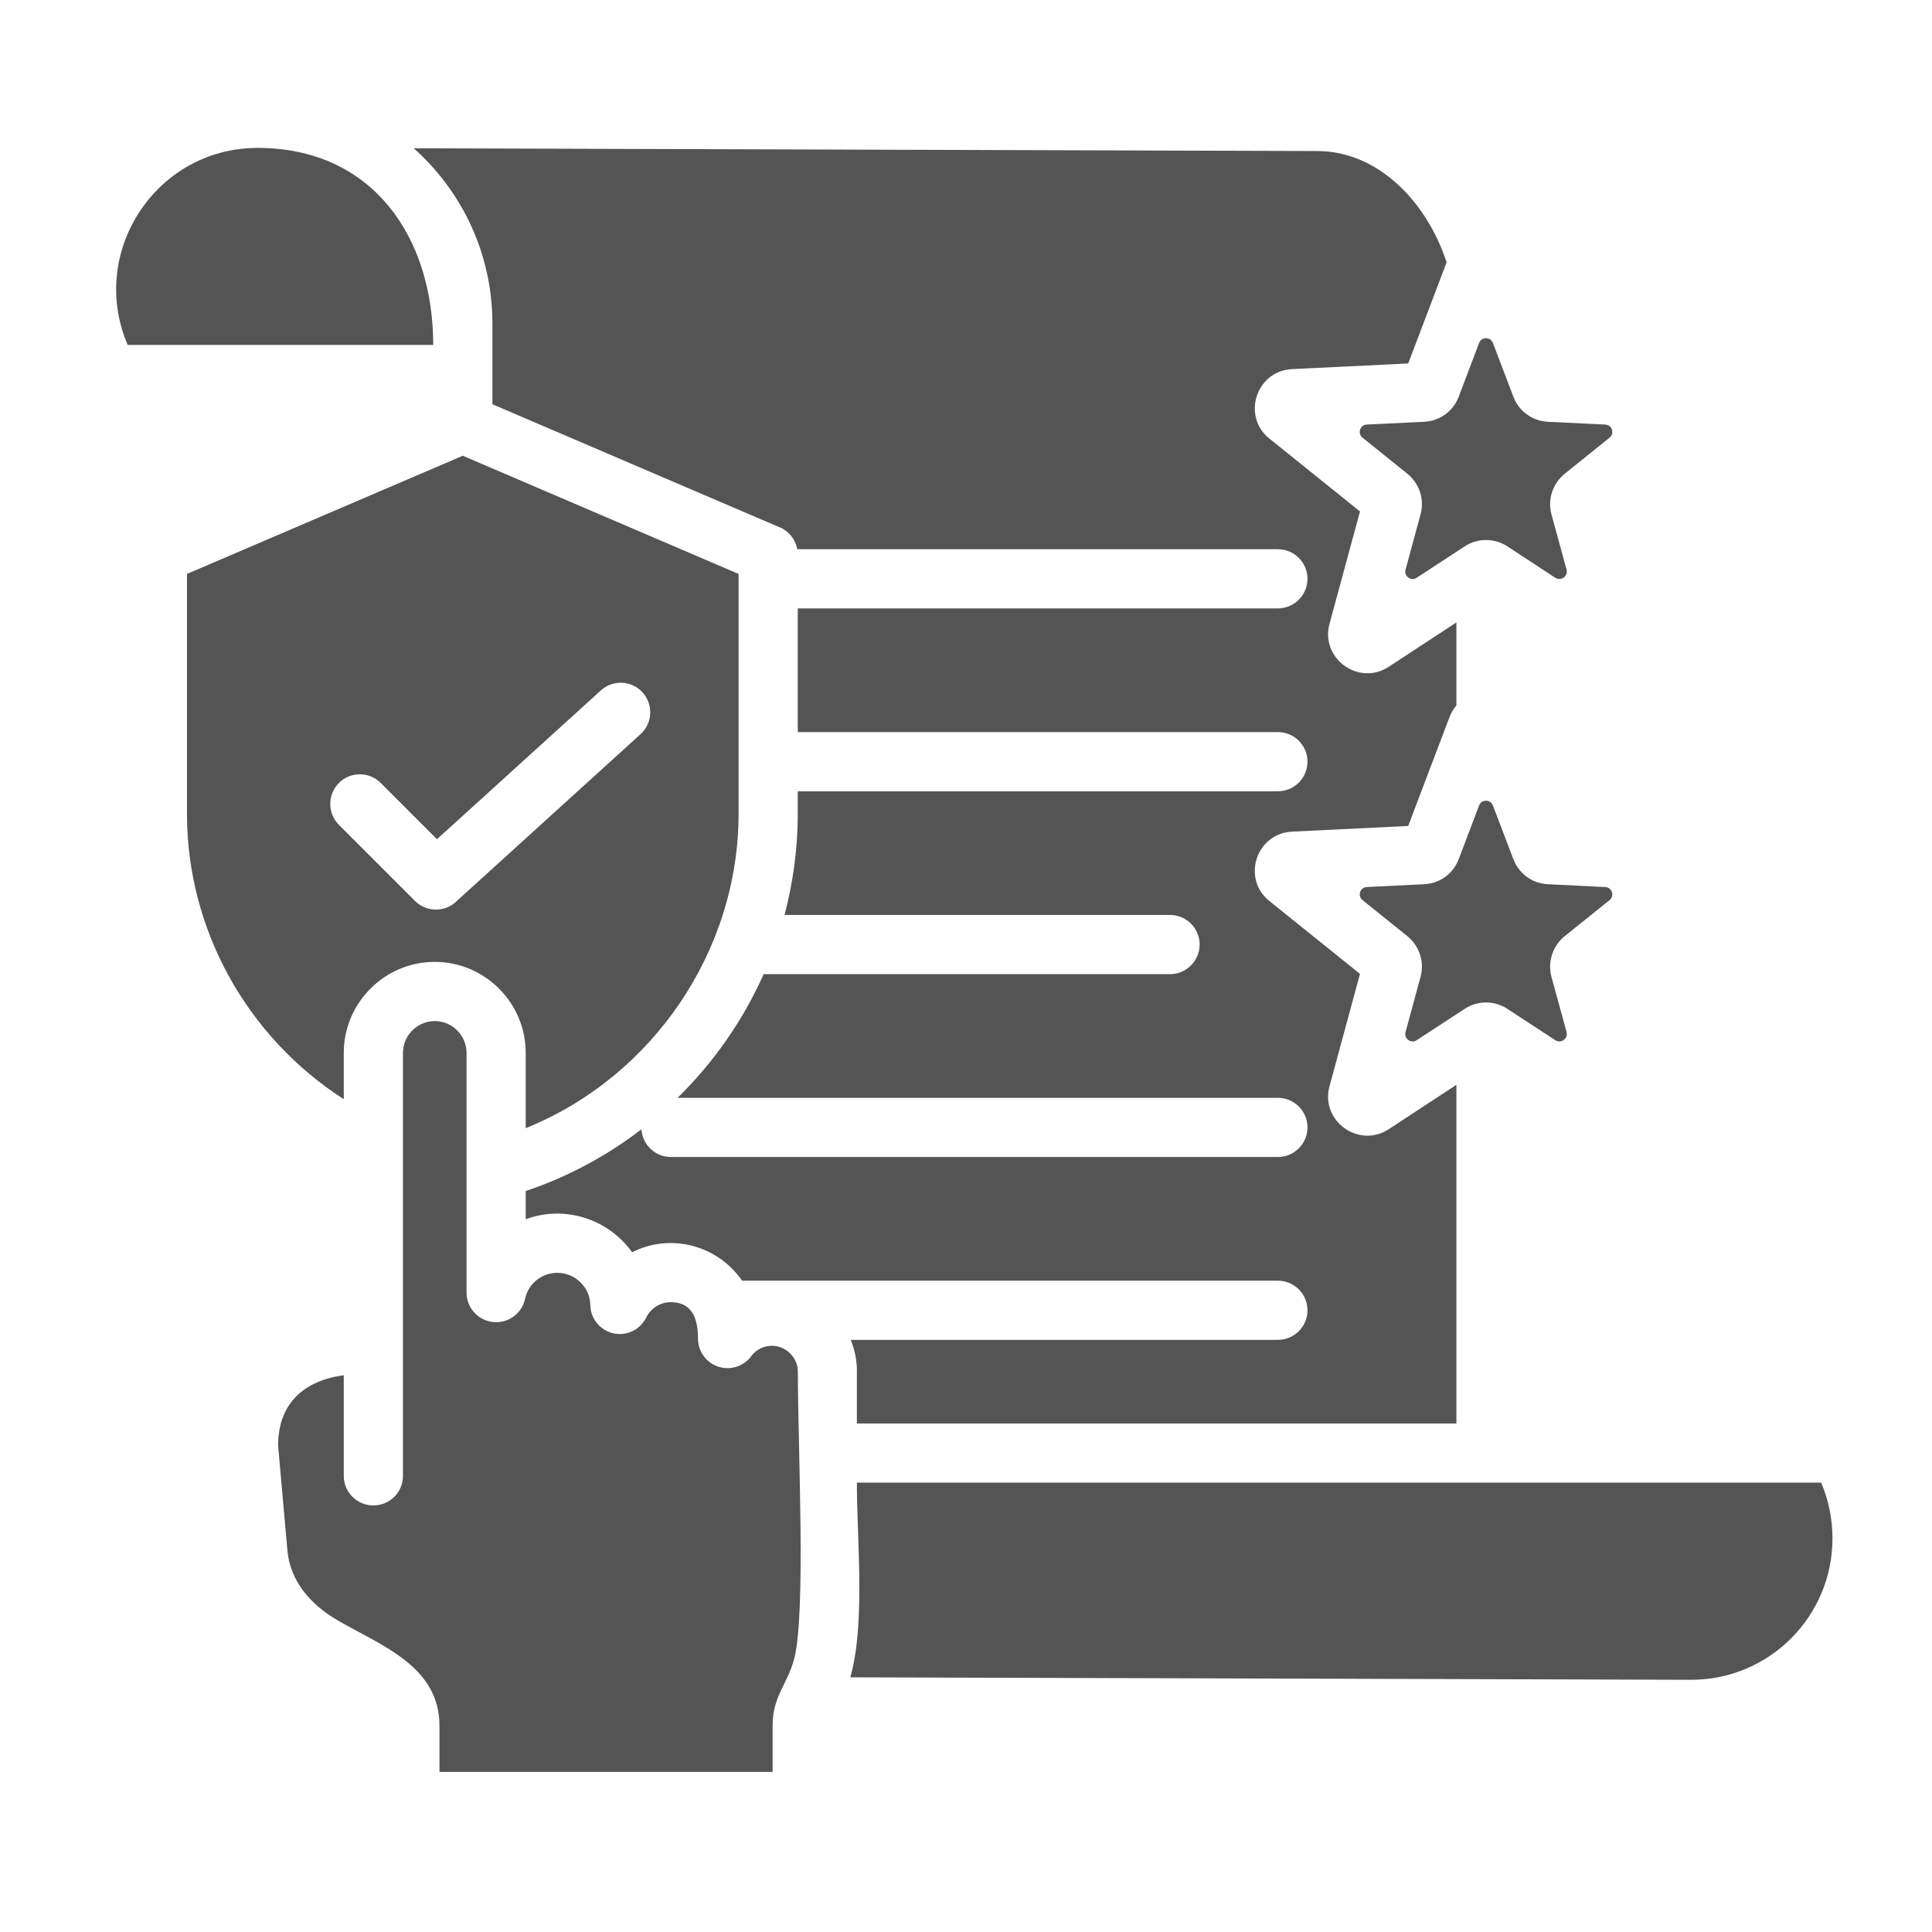 <svg xmlns="http://www.w3.org/2000/svg" xmlns:xlink="http://www.w3.org/1999/xlink" width="110" zoomAndPan="magnify" viewBox="0 0 82.5 82.5" height="110" preserveAspectRatio="xMidYMid meet" version="1.0"><defs><clipPath id="d89adf39e0"><path d="M 4 6.309 L 78.297 6.309 L 78.297 75.637 L 4 75.637 Z M 4 6.309 " clip-rule="nonzero"/></clipPath></defs><g clip-path="url(#d89adf39e0)"><path fill="#545454" d="M 64.621 16.934 L 63.75 14.645 C 63.648 14.375 63.262 14.375 63.16 14.645 L 62.293 16.934 C 62.055 17.562 61.484 17.977 60.809 18.012 L 58.363 18.129 C 58.074 18.145 57.957 18.508 58.184 18.691 L 60.094 20.227 C 60.609 20.645 60.836 21.32 60.66 21.965 L 60.02 24.324 C 59.941 24.605 60.254 24.832 60.496 24.672 L 62.543 23.332 C 63.098 22.969 63.812 22.969 64.371 23.332 L 66.414 24.672 C 66.66 24.832 66.969 24.605 66.895 24.324 L 66.25 21.965 C 66.078 21.324 66.301 20.645 66.82 20.227 L 68.73 18.691 C 68.957 18.508 68.836 18.145 68.547 18.129 L 66.102 18.012 C 65.43 17.977 64.859 17.562 64.621 16.934 Z M 36.309 71.625 L 72.223 71.73 C 75.551 71.73 78.25 69.023 78.25 65.695 C 78.25 64.875 78.09 64.066 77.766 63.312 L 36.59 63.312 C 36.59 65.746 36.961 69.352 36.309 71.625 Z M 34.07 58.574 C 34.07 57.969 33.566 57.469 32.961 57.469 C 32.637 57.469 32.336 57.605 32.121 57.855 C 31.895 58.195 31.508 58.422 31.066 58.422 C 30.367 58.422 29.805 57.855 29.805 57.16 C 29.805 56.375 29.598 55.605 28.645 55.605 C 28.211 55.605 27.812 55.848 27.609 56.23 C 27.414 56.656 26.988 56.957 26.484 56.965 C 25.793 56.977 25.219 56.422 25.207 55.727 C 25.195 54.965 24.559 54.352 23.797 54.352 C 23.148 54.352 22.586 54.793 22.43 55.422 C 22.324 56.012 21.809 56.461 21.188 56.461 C 20.488 56.461 19.922 55.895 19.922 55.195 L 19.922 44.961 C 19.922 44.215 19.309 43.602 18.566 43.602 C 17.82 43.602 17.207 44.215 17.207 44.961 L 17.207 63.023 C 17.207 63.723 16.641 64.285 15.945 64.285 C 15.246 64.285 14.68 63.723 14.68 63.023 L 14.68 58.727 C 12.977 58.945 11.875 59.945 11.875 61.723 L 12.273 66.211 C 12.391 67.535 13.285 68.531 14.398 69.18 C 16.273 70.27 18.766 71.145 18.766 73.691 L 18.766 75.664 L 32.992 75.664 L 32.992 73.691 C 32.992 72.41 33.629 71.93 33.914 70.828 C 34.422 68.898 34.07 61.75 34.07 58.574 Z M 36.59 60.785 L 36.59 58.574 L 36.594 58.574 C 36.594 58.094 36.5 57.637 36.328 57.215 L 54.566 57.215 C 55.266 57.215 55.832 56.648 55.832 55.953 C 55.832 55.254 55.266 54.688 54.566 54.688 L 31.688 54.688 C 30.645 53.172 28.637 52.641 26.992 53.473 C 25.965 52.039 24.105 51.453 22.449 52.062 L 22.449 50.859 C 24.254 50.254 25.918 49.355 27.391 48.223 C 27.43 48.883 27.98 49.406 28.648 49.406 L 54.566 49.406 C 55.266 49.406 55.832 48.84 55.832 48.141 C 55.832 47.445 55.266 46.879 54.566 46.879 L 28.934 46.879 C 30.48 45.367 31.73 43.57 32.609 41.598 L 49.961 41.598 C 50.66 41.598 51.227 41.031 51.227 40.332 C 51.227 39.637 50.66 39.07 49.961 39.07 L 33.5 39.07 C 33.867 37.684 34.066 36.234 34.066 34.746 L 34.066 33.789 L 54.566 33.789 C 55.266 33.789 55.832 33.223 55.832 32.523 C 55.832 31.828 55.266 31.262 54.566 31.262 L 34.066 31.262 L 34.066 25.98 L 54.566 25.98 C 55.266 25.98 55.832 25.414 55.832 24.715 C 55.832 24.02 55.266 23.453 54.566 23.453 L 34.043 23.453 C 33.961 23 33.641 22.633 33.215 22.484 L 21.027 17.262 L 21.027 13.816 C 21.027 11.047 19.902 8.539 18.086 6.727 C 17.953 6.59 17.812 6.457 17.668 6.332 L 56.262 6.449 C 57.523 6.453 58.668 6.969 59.605 7.801 C 60.582 8.668 61.336 9.867 61.773 11.203 L 60.133 15.52 L 55.172 15.762 C 53.645 15.836 53.008 17.766 54.207 18.73 L 58.074 21.84 L 56.773 26.637 C 56.371 28.113 58.016 29.312 59.301 28.473 L 62.191 26.578 L 62.191 30.121 C 62.07 30.266 61.969 30.434 61.895 30.625 L 60.133 35.27 L 55.172 35.512 C 53.645 35.586 53.008 37.516 54.207 38.477 L 58.074 41.586 L 56.773 46.383 C 56.371 47.859 58.016 49.059 59.301 48.219 L 62.191 46.324 L 62.191 60.785 Z M 14.473 35.223 L 17.723 38.473 C 18.215 38.965 19.027 38.965 19.516 38.465 L 27.355 31.348 C 27.871 30.879 27.906 30.082 27.438 29.566 C 26.969 29.051 26.172 29.016 25.656 29.484 L 18.66 35.836 L 16.258 33.434 C 15.766 32.941 14.965 32.941 14.473 33.434 C 13.98 33.93 13.98 34.73 14.473 35.223 Z M 22.449 48.176 L 22.449 44.961 C 22.449 42.82 20.703 41.074 18.566 41.074 C 16.426 41.074 14.68 42.82 14.68 44.961 L 14.68 46.938 C 10.539 44.277 7.984 39.684 7.984 34.746 L 7.984 24.508 L 19.762 19.461 L 31.539 24.508 L 31.539 34.746 C 31.539 40.594 27.883 45.98 22.449 48.176 Z M 18.5 14.73 C 18.5 10.152 15.934 6.316 10.996 6.316 C 6.668 6.316 3.75 10.766 5.453 14.73 Z M 64.621 36.68 L 63.75 34.395 C 63.648 34.125 63.262 34.125 63.16 34.395 L 62.293 36.68 C 62.055 37.312 61.484 37.727 60.809 37.758 L 58.363 37.879 C 58.074 37.891 57.957 38.258 58.184 38.438 L 60.094 39.973 C 60.609 40.391 60.836 41.07 60.66 41.711 L 60.02 44.07 C 59.941 44.352 60.254 44.578 60.496 44.418 L 62.543 43.082 C 63.098 42.715 63.812 42.715 64.371 43.082 L 66.414 44.418 C 66.66 44.578 66.969 44.352 66.895 44.07 L 66.25 41.715 C 66.078 41.07 66.301 40.391 66.82 39.973 L 68.73 38.438 C 68.957 38.258 68.836 37.891 68.547 37.879 L 66.102 37.758 C 65.43 37.727 64.859 37.312 64.621 36.68 Z M 64.621 36.68 " fill-opacity="1" fill-rule="evenodd"/></g></svg>